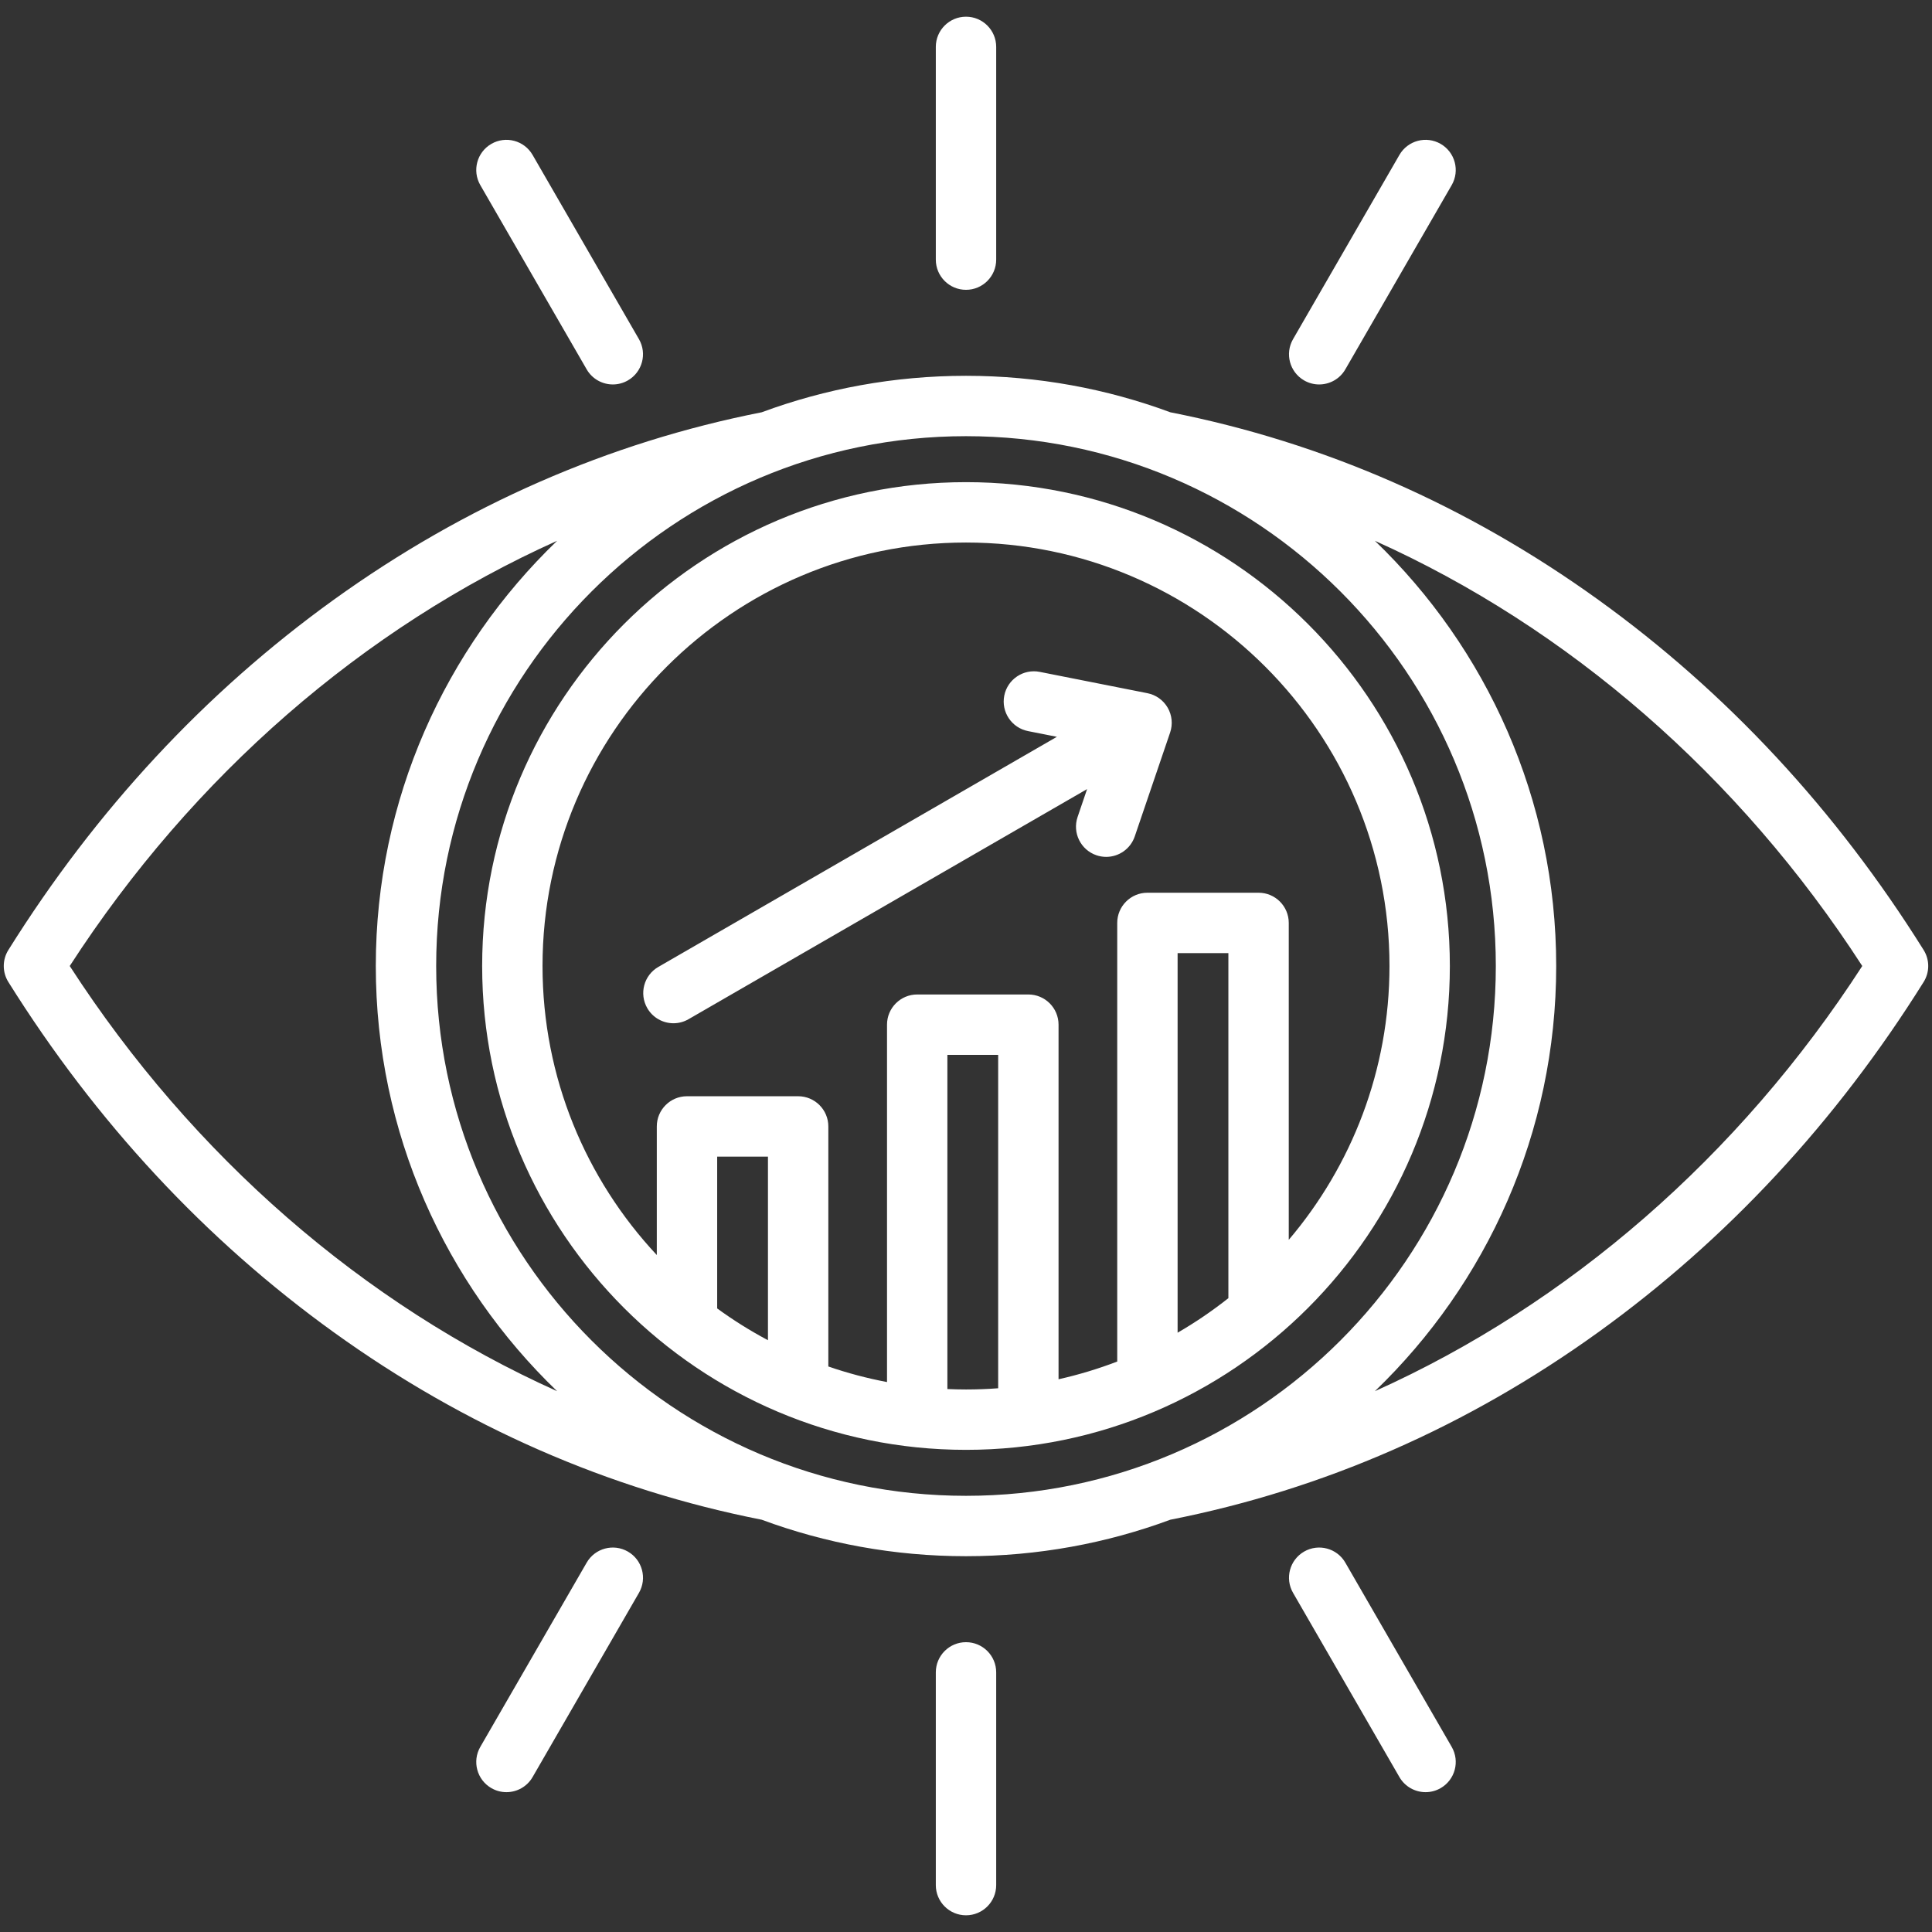 <svg id="Layer_1" enable-background="new 0 0 512 512" viewBox="0 0 512 512" xmlns="http://www.w3.org/2000/svg" width="300" height="300" version="1.1" xmlns:xlink="http://www.w3.org/1999/xlink" xmlns:svgjs="http://svgjs.dev/svgjs"><rect x="0" y="0" width="512" height="512" fill="#333333" stroke="none"/><g width="100%" height="100%" transform="matrix(1,0,0,1,0,0)"><path d="m509.783 251.758c-23.188-37.081-52.201-68.311-86.236-92.824-34.684-24.981-72.838-41.689-113.407-49.677-16.878-6.247-35.117-9.665-54.141-9.665s-37.263 3.418-54.142 9.666c-40.568 7.988-78.722 24.696-113.405 49.677-34.034 24.513-63.048 55.743-86.235 92.824-1.623 2.595-1.623 5.888 0 8.483 23.188 37.081 52.202 68.311 86.235 92.824 34.681 24.979 72.833 41.687 113.399 49.675 16.88 6.249 35.121 9.668 54.147 9.668s37.266-3.419 54.146-9.667c40.567-7.988 78.719-24.696 113.401-49.676 34.034-24.513 63.048-55.743 86.236-92.824 1.625-2.596 1.625-5.889.002-8.484zm-491.302 4.242c32.721-50.574 77.976-89.687 129.161-112.682-29.601 28.475-48.051 68.463-48.051 112.682s18.45 84.206 48.05 112.681c-51.185-22.994-96.439-62.107-129.16-112.681zm97.11 0c0-77.421 62.987-140.408 140.409-140.408 77.421 0 140.408 62.987 140.408 140.408s-62.987 140.408-140.408 140.408c-77.422 0-140.409-62.986-140.409-140.408zm248.766 112.682c29.601-28.475 48.051-68.463 48.051-112.682 0-44.22-18.451-84.208-48.052-112.683 51.187 22.995 96.442 62.108 129.163 112.683-32.721 50.574-77.976 89.688-129.162 112.682zm-116.357-299.878v-56.378c0-4.418 3.582-8 8-8s8 3.582 8 8v56.379c0 4.418-3.582 8-8 8s-8-3.582-8-8.001zm16 374.392v56.379c0 4.418-3.582 8-8 8s-8-3.582-8-8v-56.379c0-4.418 3.582-8 8-8s8 3.581 8 8zm-136.715-394.138c-2.209-3.826-.898-8.719 2.928-10.928 3.826-2.208 8.719-.898 10.928 2.928l28.189 48.826c2.209 3.826.898 8.719-2.928 10.928-1.26.727-2.635 1.073-3.993 1.073-2.765 0-5.454-1.435-6.936-4.001zm257.43 413.884c2.209 3.826.898 8.719-2.928 10.928-1.26.727-2.636 1.073-3.993 1.073-2.765 0-5.454-1.435-6.936-4.001l-28.189-48.826c-2.209-3.826-.898-8.719 2.928-10.928 3.826-2.207 8.719-.898 10.928 2.928zm-42.046-373.058 28.189-48.826c2.209-3.827 7.102-5.138 10.928-2.928 3.826 2.209 5.137 7.102 2.928 10.928l-28.189 48.826c-1.482 2.566-4.171 4.001-6.936 4.001-1.357 0-2.733-.346-3.993-1.073-3.825-2.209-5.136-7.102-2.927-10.928zm-173.338 332.232-28.189 48.826c-1.482 2.566-4.171 4.001-6.936 4.001-1.357 0-2.733-.346-3.993-1.073-3.826-2.209-5.137-7.102-2.928-10.928l28.189-48.826c2.209-3.827 7.102-5.138 10.928-2.928 3.827 2.209 5.138 7.102 2.929 10.928zm86.669-294.341c-70.704 0-128.225 57.522-128.225 128.226s57.521 128.224 128.225 128.224 128.225-57.521 128.225-128.225-57.522-128.225-128.225-128.225zm-52.485 227.395c-4.693-2.494-9.189-5.311-13.458-8.422v-40.234h13.458zm47.552 12.941v-88.564h13.458v88.357c-2.814.212-5.657.322-8.525.322-1.654-.001-3.297-.044-4.933-.115zm74.467-24.086c-4.249 3.363-8.745 6.426-13.458 9.156v-100.6h13.458zm16-15.46v-83.983c0-4.418-3.582-8-8-8h-29.458c-4.418 0-8 3.582-8 8v116.24c-5.022 1.927-10.215 3.502-15.552 4.697v-93.972c0-4.418-3.582-8-8-8h-29.458c-4.418 0-8 3.582-8 8v94.713c-5.325-1.009-10.519-2.392-15.552-4.127v-63.618c0-4.418-3.582-8-8-8h-29.458c-4.418 0-8 3.582-8 8v34.079c-18.771-20.07-30.283-47.01-30.283-76.594 0-61.881 50.344-112.226 112.225-112.226s112.227 50.345 112.227 112.226c0 27.647-10.055 52.985-26.691 72.565zm-32.085-141.018c1.153 1.997 1.388 4.395.645 6.578l-9.373 27.533c-1.133 3.328-4.242 5.424-7.573 5.424-.855 0-1.724-.138-2.579-.429-4.183-1.424-6.419-5.969-4.995-10.151l2.514-7.385-105.623 60.982c-1.26.727-2.635 1.073-3.993 1.073-2.765 0-5.454-1.435-6.936-4.001-2.209-3.826-.898-8.719 2.928-10.928l105.622-60.981-7.652-1.515c-4.334-.858-7.152-5.067-6.294-9.401s5.071-7.152 9.401-6.294l28.531 5.649c2.264.446 4.223 1.849 5.377 3.846z" fill="#ffffff" fill-opacity="1" data-original-color="#000000ff" stroke="none" stroke-opacity="1"/></g></svg>
